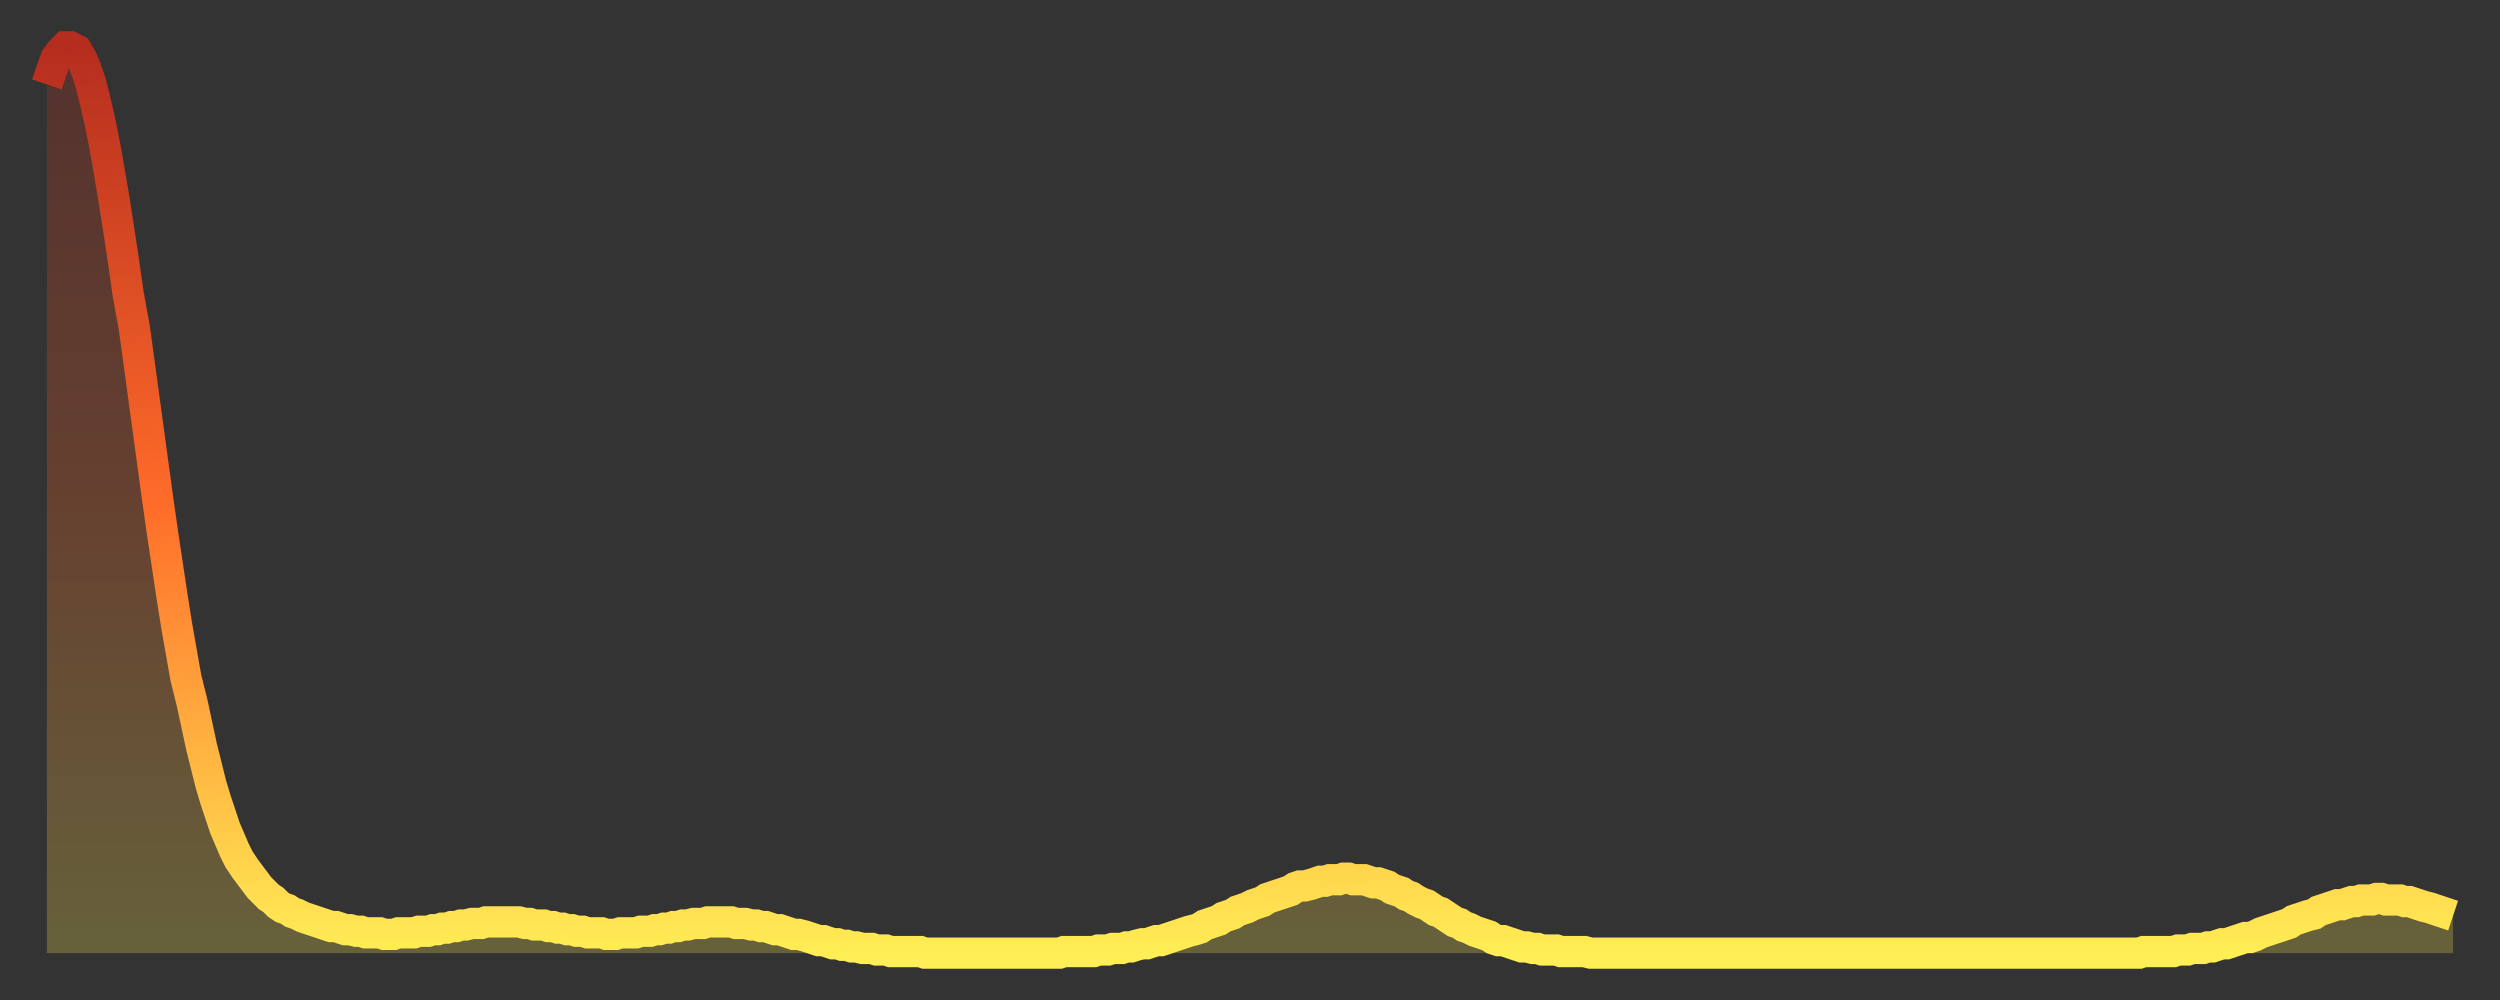 <?xml version="1.0" encoding="utf-8" ?>
<svg baseProfile="full" height="64" version="1.1" width="160" xmlns="http://www.w3.org/2000/svg" xmlns:ev="http://www.w3.org/2001/xml-events" xmlns:xlink="http://www.w3.org/1999/xlink"><rect width="100%" height="100%" fill="#333333" stroke="none"/><defs><linearGradient id="id1896716" x1="0" x2="0" y1="0" y2="1"><stop offset="0%" stop-color="#b52d1f" /><stop offset="50%" stop-color="#ff6b29" /><stop offset="100%" stop-color="#ffee55" /></linearGradient></defs><g transform="translate(3,3)"><g><path d="M 0.0 2.4 0.3 1.5 0.6 0.7 0.9 0.3 1.2 0.0 1.5 0.0 1.9 0.2 2.2 0.7 2.5 1.4 2.8 2.3 3.1 3.5 3.4 4.8 3.7 6.3 4.0 8.0 4.3 9.8 4.6 11.7 4.9 13.7 5.2 15.8 5.6 18.0 5.9 20.2 6.2 22.4 6.5 24.6 6.8 26.8 7.1 29.0 7.4 31.1 7.7 33.1 8.0 35.1 8.3 37.0 8.6 38.7 8.9 40.4 9.3 42.0 9.6 43.4 9.9 44.8 10.2 46.0 10.5 47.2 10.8 48.2 11.1 49.1 11.4 50.0 11.7 50.7 12.0 51.4 12.3 52.0 12.7 52.6 13.0 53.0 13.3 53.4 13.6 53.8 13.9 54.1 14.2 54.4 14.5 54.6 14.8 54.9 15.1 55.1 15.4 55.2 15.7 55.4 16.0 55.5 16.4 55.7 16.7 55.8 17.0 55.9 17.3 56.0 17.6 56.1 17.9 56.2 18.2 56.3 18.5 56.3 18.8 56.4 19.1 56.5 19.4 56.5 19.8 56.6 20.1 56.6 20.4 56.7 20.7 56.7 21.0 56.7 21.3 56.7 21.6 56.8 21.9 56.8 22.2 56.8 22.5 56.7 22.8 56.7 23.1 56.7 23.5 56.7 23.8 56.6 24.1 56.6 24.4 56.6 24.7 56.5 25.0 56.5 25.3 56.4 25.6 56.4 25.9 56.3 26.2 56.3 26.5 56.2 26.8 56.2 27.2 56.1 27.5 56.1 27.8 56.1 28.1 56.0 28.4 56.0 28.7 56.0 29.0 56.0 29.3 56.0 29.6 56.0 29.9 56.0 30.2 56.0 30.6 56.1 30.9 56.1 31.2 56.2 31.5 56.2 31.8 56.2 32.1 56.3 32.4 56.3 32.7 56.4 33.0 56.4 33.3 56.5 33.6 56.5 33.9 56.6 34.3 56.6 34.6 56.7 34.9 56.7 35.2 56.7 35.5 56.7 35.8 56.8 36.1 56.8 36.4 56.8 36.7 56.7 37.0 56.7 37.3 56.7 37.7 56.7 38.0 56.6 38.3 56.6 38.6 56.6 38.9 56.5 39.2 56.5 39.5 56.4 39.8 56.4 40.1 56.3 40.4 56.3 40.7 56.2 41.0 56.2 41.4 56.1 41.7 56.1 42.0 56.1 42.3 56.0 42.6 56.0 42.9 56.0 43.2 56.0 43.5 56.0 43.8 56.0 44.1 56.1 44.4 56.1 44.7 56.1 45.1 56.2 45.4 56.2 45.7 56.3 46.0 56.3 46.3 56.4 46.6 56.5 46.9 56.5 47.2 56.6 47.5 56.7 47.8 56.8 48.1 56.8 48.5 56.9 48.8 57.0 49.1 57.1 49.4 57.2 49.7 57.2 50.0 57.3 50.3 57.4 50.6 57.4 50.9 57.5 51.2 57.5 51.5 57.6 51.8 57.6 52.2 57.7 52.5 57.7 52.8 57.7 53.1 57.8 53.4 57.8 53.7 57.8 54.0 57.9 54.3 57.9 54.6 57.9 54.9 57.9 55.2 57.9 55.6 57.9 55.9 57.9 56.2 58.0 56.5 58.0 56.8 58.0 57.1 58.0 57.4 58.0 57.7 58.0 58.0 58.0 58.3 58.0 58.6 58.0 58.9 58.0 59.3 58.0 59.6 58.0 59.9 58.0 60.2 58.0 60.5 58.0 60.8 58.0 61.1 58.0 61.4 58.0 61.7 58.0 62.0 58.0 62.3 58.0 62.6 58.0 63.0 58.0 63.3 58.0 63.6 58.0 63.9 58.0 64.2 58.0 64.5 58.0 64.8 58.0 65.1 57.9 65.4 57.9 65.7 57.9 66.0 57.9 66.4 57.9 66.7 57.9 67.0 57.9 67.3 57.8 67.6 57.8 67.9 57.8 68.2 57.7 68.5 57.7 68.8 57.7 69.1 57.6 69.4 57.6 69.7 57.5 70.1 57.4 70.4 57.4 70.7 57.3 71.0 57.2 71.3 57.2 71.6 57.1 71.9 57.0 72.2 56.9 72.5 56.8 72.8 56.7 73.1 56.6 73.5 56.5 73.8 56.4 74.1 56.2 74.4 56.1 74.7 56.0 75.0 55.9 75.3 55.7 75.6 55.6 75.9 55.5 76.2 55.3 76.5 55.2 76.8 55.1 77.2 54.9 77.5 54.8 77.8 54.7 78.1 54.5 78.4 54.4 78.7 54.3 79.0 54.2 79.3 54.1 79.6 54.0 79.9 53.8 80.2 53.7 80.5 53.7 80.9 53.6 81.2 53.5 81.5 53.4 81.8 53.4 82.1 53.3 82.4 53.3 82.7 53.3 83.0 53.2 83.3 53.2 83.6 53.3 83.9 53.3 84.3 53.3 84.6 53.4 84.9 53.5 85.2 53.5 85.5 53.6 85.8 53.7 86.1 53.9 86.4 54.0 86.7 54.1 87.0 54.3 87.3 54.4 87.6 54.6 88.0 54.8 88.3 54.9 88.6 55.1 88.9 55.3 89.2 55.4 89.5 55.6 89.8 55.8 90.1 56.0 90.4 56.1 90.7 56.3 91.0 56.4 91.4 56.6 91.7 56.7 92.0 56.8 92.3 56.9 92.6 57.1 92.9 57.2 93.2 57.2 93.5 57.3 93.8 57.4 94.1 57.5 94.4 57.6 94.7 57.6 95.1 57.7 95.4 57.7 95.7 57.8 96.0 57.8 96.3 57.8 96.6 57.8 96.9 57.9 97.2 57.9 97.5 57.9 97.8 57.9 98.1 57.9 98.4 57.9 98.8 58.0 99.1 58.0 99.4 58.0 99.7 58.0 100.0 58.0 100.3 58.0 100.6 58.0 100.9 58.0 101.2 58.0 101.5 58.0 101.8 58.0 102.2 58.0 102.5 58.0 102.8 58.0 103.1 58.0 103.4 58.0 103.7 58.0 104.0 58.0 104.3 58.0 104.6 58.0 104.9 58.0 105.2 58.0 105.5 58.0 105.9 58.0 106.2 58.0 106.5 58.0 106.8 58.0 107.1 58.0 107.4 58.0 107.7 58.0 108.0 58.0 108.3 58.0 108.6 58.0 108.9 58.0 109.3 58.0 109.6 58.0 109.9 58.0 110.2 58.0 110.5 58.0 110.8 58.0 111.1 58.0 111.4 58.0 111.7 58.0 112.0 58.0 112.3 58.0 112.6 58.0 113.0 58.0 113.3 58.0 113.6 58.0 113.9 58.0 114.2 58.0 114.5 58.0 114.8 58.0 115.1 58.0 115.4 58.0 115.7 58.0 116.0 58.0 116.3 58.0 116.7 58.0 117.0 58.0 117.3 58.0 117.6 58.0 117.9 58.0 118.2 58.0 118.5 58.0 118.8 58.0 119.1 58.0 119.4 58.0 119.7 58.0 120.1 58.0 120.4 58.0 120.7 58.0 121.0 58.0 121.3 58.0 121.6 58.0 121.9 58.0 122.2 58.0 122.5 58.0 122.8 58.0 123.1 58.0 123.4 58.0 123.8 58.0 124.1 58.0 124.4 58.0 124.7 58.0 125.0 58.0 125.3 58.0 125.6 58.0 125.9 58.0 126.2 58.0 126.5 58.0 126.8 58.0 127.2 58.0 127.5 58.0 127.8 58.0 128.1 58.0 128.4 58.0 128.7 58.0 129.0 58.0 129.3 58.0 129.6 58.0 129.9 58.0 130.2 58.0 130.5 58.0 130.9 58.0 131.2 58.0 131.5 58.0 131.8 58.0 132.1 58.0 132.4 58.0 132.7 58.0 133.0 58.0 133.3 58.0 133.6 58.0 133.9 58.0 134.2 57.9 134.6 57.9 134.9 57.9 135.2 57.9 135.5 57.9 135.8 57.9 136.1 57.9 136.4 57.8 136.7 57.8 137.0 57.8 137.3 57.7 137.6 57.7 138.0 57.7 138.3 57.6 138.6 57.6 138.9 57.5 139.2 57.4 139.5 57.4 139.8 57.3 140.1 57.2 140.4 57.1 140.7 57.0 141.0 57.0 141.3 56.9 141.7 56.7 142.0 56.6 142.3 56.5 142.6 56.4 142.9 56.3 143.2 56.2 143.5 56.1 143.8 55.9 144.1 55.8 144.4 55.7 144.7 55.6 145.1 55.5 145.4 55.3 145.7 55.2 146.0 55.1 146.3 55.0 146.6 54.9 146.9 54.9 147.2 54.8 147.5 54.7 147.8 54.7 148.1 54.6 148.4 54.6 148.8 54.6 149.1 54.5 149.4 54.5 149.7 54.6 150.0 54.6 150.3 54.6 150.6 54.6 150.9 54.7 151.2 54.7 151.5 54.8 151.8 54.9 152.1 55.0 152.5 55.1 152.8 55.2 153.1 55.3 153.4 55.4 153.7 55.5 154.0 55.6" fill="none" id="graph-curve" opacity="1" stroke="url(#id1896716)" stroke-width="2" /><path d="M 0 58 L 0.0 2.4 0.3 1.5 0.6 0.7 0.9 0.3 1.2 0.0 1.5 0.0 1.9 0.2 2.2 0.7 2.5 1.4 2.8 2.3 3.1 3.5 3.4 4.8 3.7 6.3 4.0 8.0 4.3 9.8 4.6 11.7 4.9 13.7 5.2 15.8 5.6 18.0 5.9 20.2 6.2 22.4 6.5 24.6 6.8 26.8 7.1 29.0 7.4 31.1 7.7 33.1 8.0 35.1 8.3 37.0 8.6 38.7 8.9 40.4 9.3 42.0 9.6 43.4 9.9 44.8 10.2 46.0 10.5 47.2 10.8 48.2 11.1 49.1 11.4 50.0 11.7 50.7 12.0 51.4 12.3 52.0 12.7 52.6 13.0 53.0 13.3 53.4 13.6 53.8 13.9 54.1 14.2 54.4 14.5 54.6 14.8 54.9 15.1 55.1 15.4 55.2 15.7 55.4 16.0 55.5 16.4 55.7 16.7 55.8 17.0 55.9 17.3 56.0 17.6 56.1 17.9 56.2 18.2 56.3 18.5 56.3 18.8 56.4 19.1 56.5 19.4 56.5 19.8 56.6 20.1 56.6 20.4 56.7 20.7 56.7 21.0 56.7 21.3 56.7 21.6 56.8 21.9 56.8 22.2 56.8 22.5 56.7 22.8 56.7 23.1 56.7 23.5 56.7 23.8 56.6 24.1 56.6 24.4 56.6 24.7 56.5 25.0 56.5 25.3 56.4 25.6 56.4 25.9 56.3 26.2 56.3 26.5 56.2 26.8 56.2 27.2 56.1 27.5 56.1 27.8 56.1 28.1 56.0 28.4 56.0 28.7 56.0 29.0 56.0 29.3 56.0 29.6 56.0 29.9 56.0 30.2 56.0 30.6 56.1 30.9 56.1 31.2 56.2 31.5 56.2 31.8 56.2 32.1 56.3 32.4 56.3 32.7 56.4 33.0 56.4 33.3 56.5 33.6 56.5 33.9 56.6 34.3 56.6 34.6 56.7 34.9 56.7 35.2 56.7 35.5 56.7 35.8 56.8 36.1 56.8 36.4 56.8 36.7 56.7 37.0 56.7 37.3 56.7 37.7 56.7 38.0 56.6 38.3 56.6 38.6 56.6 38.9 56.5 39.2 56.5 39.5 56.4 39.8 56.4 40.1 56.3 40.4 56.3 40.7 56.2 41.0 56.2 41.4 56.1 41.7 56.1 42.0 56.1 42.3 56.0 42.6 56.0 42.9 56.0 43.2 56.0 43.5 56.0 43.8 56.0 44.1 56.1 44.4 56.1 44.7 56.1 45.1 56.2 45.4 56.2 45.7 56.3 46.0 56.3 46.3 56.4 46.6 56.5 46.9 56.5 47.2 56.6 47.5 56.7 47.8 56.8 48.1 56.8 48.5 56.9 48.8 57.0 49.1 57.1 49.4 57.2 49.7 57.2 50.0 57.3 50.3 57.4 50.6 57.4 50.9 57.5 51.2 57.5 51.5 57.6 51.8 57.6 52.2 57.7 52.5 57.7 52.8 57.7 53.1 57.8 53.4 57.8 53.7 57.8 54.0 57.9 54.3 57.9 54.6 57.9 54.9 57.9 55.2 57.9 55.6 57.9 55.9 57.9 56.2 58.0 56.5 58.0 56.8 58.0 57.1 58.0 57.4 58.0 57.7 58.0 58.0 58.0 58.3 58.0 58.6 58.0 58.9 58.0 59.3 58.0 59.6 58.0 59.9 58.0 60.2 58.0 60.5 58.0 60.8 58.0 61.1 58.0 61.4 58.0 61.7 58.0 62.0 58.0 62.3 58.0 62.6 58.0 63.0 58.0 63.3 58.0 63.6 58.0 63.9 58.0 64.2 58.0 64.5 58.0 64.8 58.0 65.1 57.9 65.4 57.9 65.7 57.9 66.0 57.9 66.4 57.9 66.7 57.9 67.0 57.9 67.3 57.8 67.6 57.8 67.9 57.8 68.2 57.7 68.5 57.7 68.8 57.7 69.1 57.6 69.4 57.6 69.7 57.5 70.1 57.4 70.4 57.4 70.7 57.3 71.0 57.2 71.3 57.2 71.6 57.1 71.9 57.0 72.2 56.9 72.5 56.8 72.8 56.7 73.1 56.6 73.5 56.5 73.8 56.4 74.1 56.2 74.4 56.1 74.7 56.0 75.0 55.9 75.3 55.7 75.6 55.6 75.9 55.5 76.2 55.3 76.5 55.2 76.8 55.1 77.2 54.9 77.5 54.8 77.8 54.7 78.1 54.5 78.4 54.4 78.7 54.3 79.0 54.2 79.3 54.1 79.6 54.0 79.9 53.8 80.2 53.7 80.5 53.7 80.9 53.6 81.2 53.5 81.5 53.4 81.8 53.4 82.1 53.3 82.4 53.3 82.7 53.3 83.0 53.2 83.3 53.2 83.6 53.3 83.9 53.3 84.3 53.3 84.6 53.4 84.9 53.5 85.2 53.5 85.5 53.6 85.8 53.7 86.1 53.9 86.4 54.0 86.7 54.1 87.0 54.3 87.3 54.4 87.6 54.6 88.0 54.8 88.3 54.9 88.6 55.1 88.9 55.3 89.2 55.4 89.5 55.6 89.8 55.8 90.1 56.0 90.4 56.1 90.7 56.3 91.0 56.4 91.4 56.6 91.7 56.7 92.0 56.8 92.3 56.9 92.6 57.1 92.9 57.2 93.2 57.2 93.5 57.3 93.8 57.4 94.1 57.5 94.4 57.6 94.7 57.6 95.1 57.7 95.4 57.7 95.7 57.8 96.0 57.8 96.3 57.8 96.6 57.8 96.9 57.9 97.2 57.9 97.5 57.9 97.8 57.9 98.1 57.9 98.4 57.9 98.8 58.0 99.1 58.0 99.4 58.0 99.7 58.0 100.0 58.0 100.3 58.0 100.6 58.0 100.9 58.0 101.2 58.0 101.5 58.0 101.8 58.0 102.2 58.0 102.5 58.0 102.8 58.0 103.1 58.0 103.4 58.0 103.7 58.0 104.0 58.0 104.3 58.0 104.6 58.0 104.9 58.0 105.2 58.0 105.5 58.0 105.9 58.0 106.2 58.0 106.5 58.0 106.8 58.0 107.1 58.0 107.4 58.0 107.7 58.0 108.0 58.0 108.3 58.0 108.6 58.0 108.9 58.0 109.3 58.0 109.6 58.0 109.9 58.0 110.2 58.0 110.5 58.0 110.8 58.0 111.1 58.0 111.4 58.0 111.7 58.0 112.0 58.0 112.3 58.0 112.6 58.0 113.0 58.0 113.3 58.0 113.6 58.0 113.9 58.0 114.2 58.0 114.5 58.0 114.8 58.0 115.1 58.0 115.4 58.0 115.7 58.0 116.0 58.0 116.3 58.0 116.7 58.0 117.0 58.0 117.3 58.0 117.6 58.0 117.9 58.0 118.2 58.0 118.5 58.0 118.8 58.0 119.1 58.0 119.4 58.0 119.7 58.0 120.1 58.0 120.4 58.0 120.7 58.0 121.0 58.0 121.3 58.0 121.6 58.0 121.9 58.0 122.2 58.0 122.5 58.0 122.8 58.0 123.1 58.0 123.4 58.0 123.8 58.0 124.1 58.0 124.4 58.0 124.7 58.0 125.0 58.0 125.3 58.0 125.6 58.0 125.9 58.0 126.2 58.0 126.5 58.0 126.8 58.0 127.2 58.0 127.5 58.0 127.8 58.0 128.1 58.0 128.4 58.0 128.7 58.0 129.0 58.0 129.3 58.0 129.6 58.0 129.9 58.0 130.2 58.0 130.5 58.0 130.9 58.0 131.2 58.0 131.5 58.0 131.8 58.0 132.1 58.0 132.4 58.0 132.7 58.0 133.0 58.0 133.3 58.0 133.6 58.0 133.9 58.0 134.2 57.9 134.6 57.9 134.9 57.9 135.2 57.9 135.5 57.9 135.8 57.9 136.1 57.9 136.4 57.8 136.7 57.8 137.0 57.8 137.3 57.7 137.6 57.7 138.0 57.7 138.3 57.6 138.6 57.6 138.9 57.5 139.2 57.4 139.5 57.4 139.8 57.3 140.1 57.2 140.4 57.1 140.7 57.0 141.0 57.0 141.3 56.9 141.7 56.7 142.0 56.6 142.3 56.5 142.6 56.4 142.9 56.3 143.2 56.2 143.5 56.1 143.8 55.9 144.1 55.8 144.4 55.7 144.7 55.6 145.1 55.5 145.4 55.3 145.7 55.2 146.0 55.1 146.3 55.0 146.6 54.9 146.9 54.9 147.2 54.8 147.5 54.7 147.8 54.7 148.1 54.6 148.4 54.6 148.8 54.6 149.1 54.5 149.4 54.5 149.7 54.6 150.0 54.6 150.3 54.6 150.6 54.6 150.9 54.7 151.2 54.7 151.5 54.8 151.8 54.9 152.1 55.0 152.5 55.1 152.8 55.2 153.1 55.3 153.4 55.4 153.7 55.5 154.0 55.6 154 58" fill="url(#id1896716)" fill-opacity=".25" id="graph-shadow" /></g></g></svg>